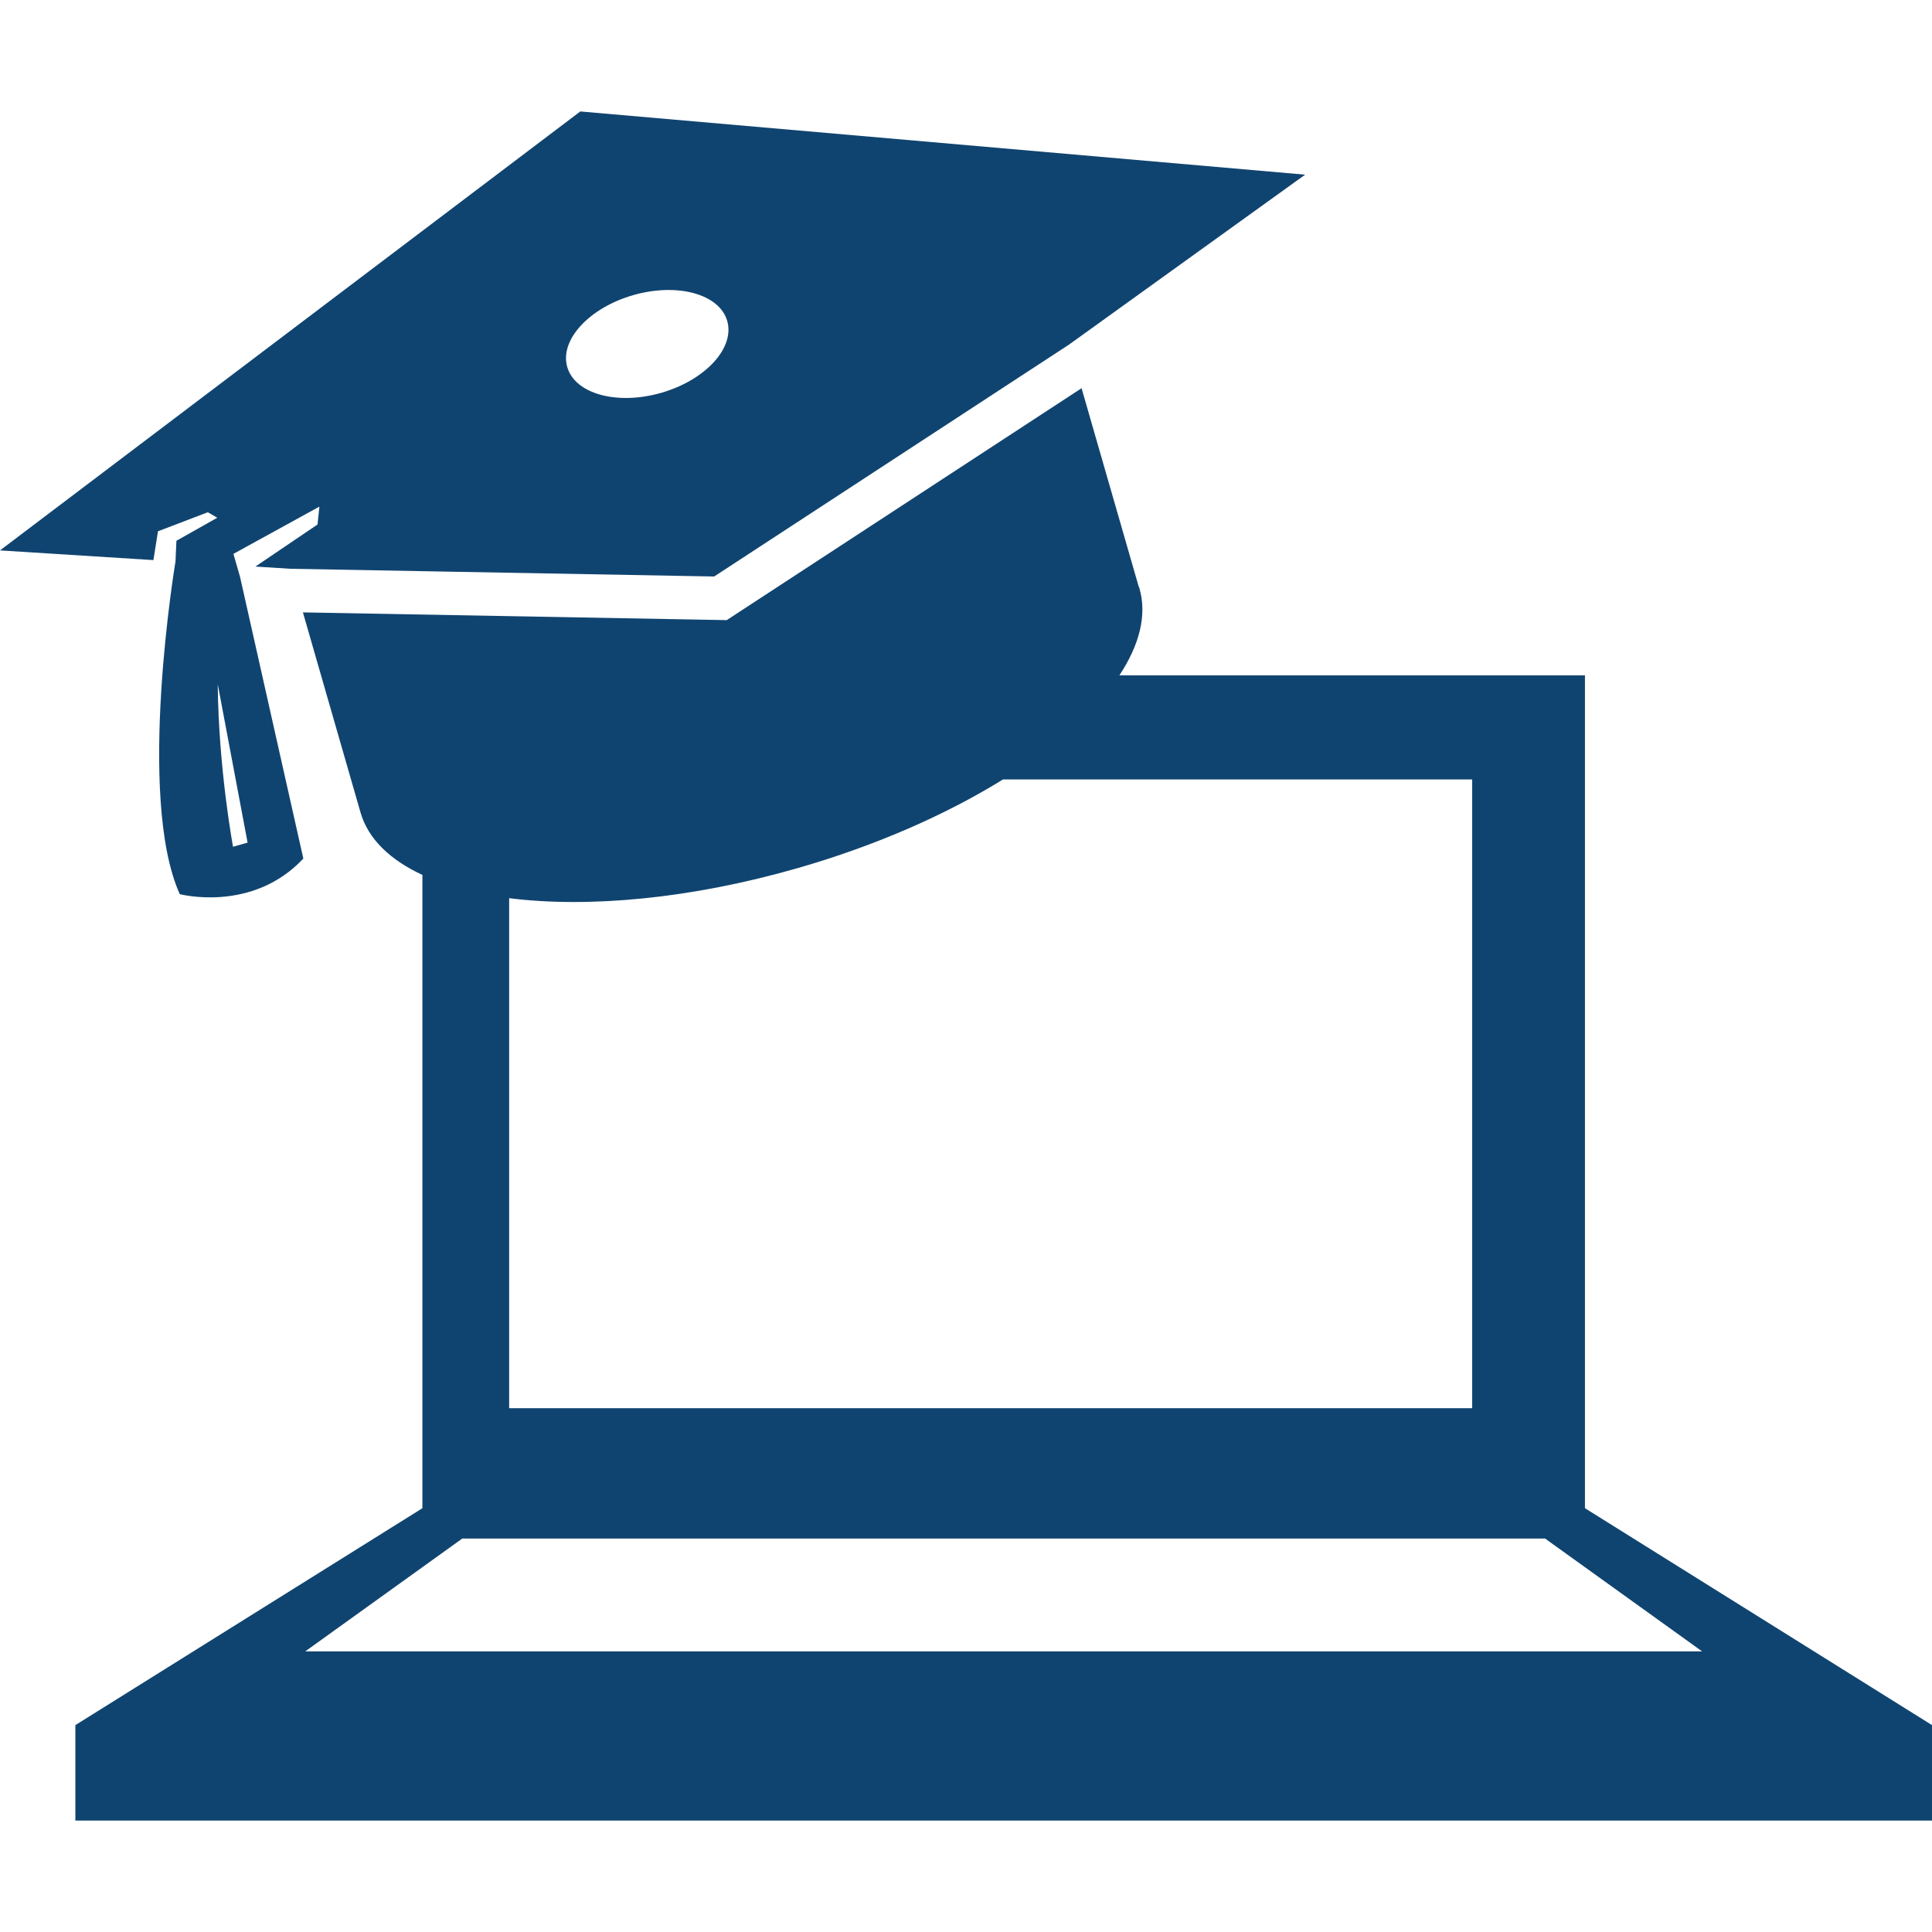 <svg xmlns="http://www.w3.org/2000/svg" xmlns:xlink="http://www.w3.org/1999/xlink" version="1.1" id="Capa_1" x="0px" y="0px" width="696.662px" height="696.663px" viewBox="0 0 696.662 696.663" style="enable-background:new 0 0 696.662 696.663;" xml:space="preserve">
<g>
	<path xmlns="http://www.w3.org/2000/svg" style="fill: #104470" d="M56.961,191.577l17.977-6.867l3.409,1.98l-14.731,8.309l-0.337,7.479c-0.006,0-14.225,84.932,1.541,119.941   c0,0,26.114,6.882,44.561-12.832L86.559,208.024l-2.389-8.308l31.004-17.036l-0.678,6.455L92.083,204.3l12.618,0.795l152.824,2.784   l127.957-83.623l85.145-61.274L209.247,40.19L0,198.47l55.322,3.497L56.961,191.577z M228.317,106.424   c15.936-4.567,31.12-0.413,33.917,9.315c2.798,9.714-7.853,21.309-23.781,25.907c-15.928,4.579-31.113,0.413-33.912-9.301   C201.737,122.618,212.388,111.022,228.317,106.424z M89.278,303.836l-5.249,1.504c0,0-5.224-27.995-5.512-58.6L89.278,303.836z"/>
	<path xmlns="http://www.w3.org/2000/svg" style="fill: #104470" d="M696.662,622.058l-125.14-78.212V243.516H403.649c7.181-10.892,10.025-21.644,7.223-31.383   c-0.072-0.27-0.23-0.512-0.311-0.771l-20.559-71.379l-127.952,83.626l-152.823-2.787l12.239,42.514l8.537,29.65   c2.767,9.604,10.716,17.107,22.308,22.51v228.354l-125.138,78.21v34.413h669.488V622.058z M287.831,312.978   c28.315-8.164,53.579-19.371,73.847-31.921h169.175v226.735H183.596V323.877C212.137,327.469,249.122,324.122,287.831,312.978z    M166.682,554.793h390.47l56.604,40.673H110.078L166.682,554.793z"/>
</g>
<g>
</g>
<g>
</g>
<g>
</g>
<g>
</g>
<g>
</g>
<g>
</g>
<g>
</g>
<g>
</g>
<g>
</g>
<g>
</g>
<g>
</g>
<g>
</g>
<g>
</g>
<g>
</g>
<g>
</g>
</svg>